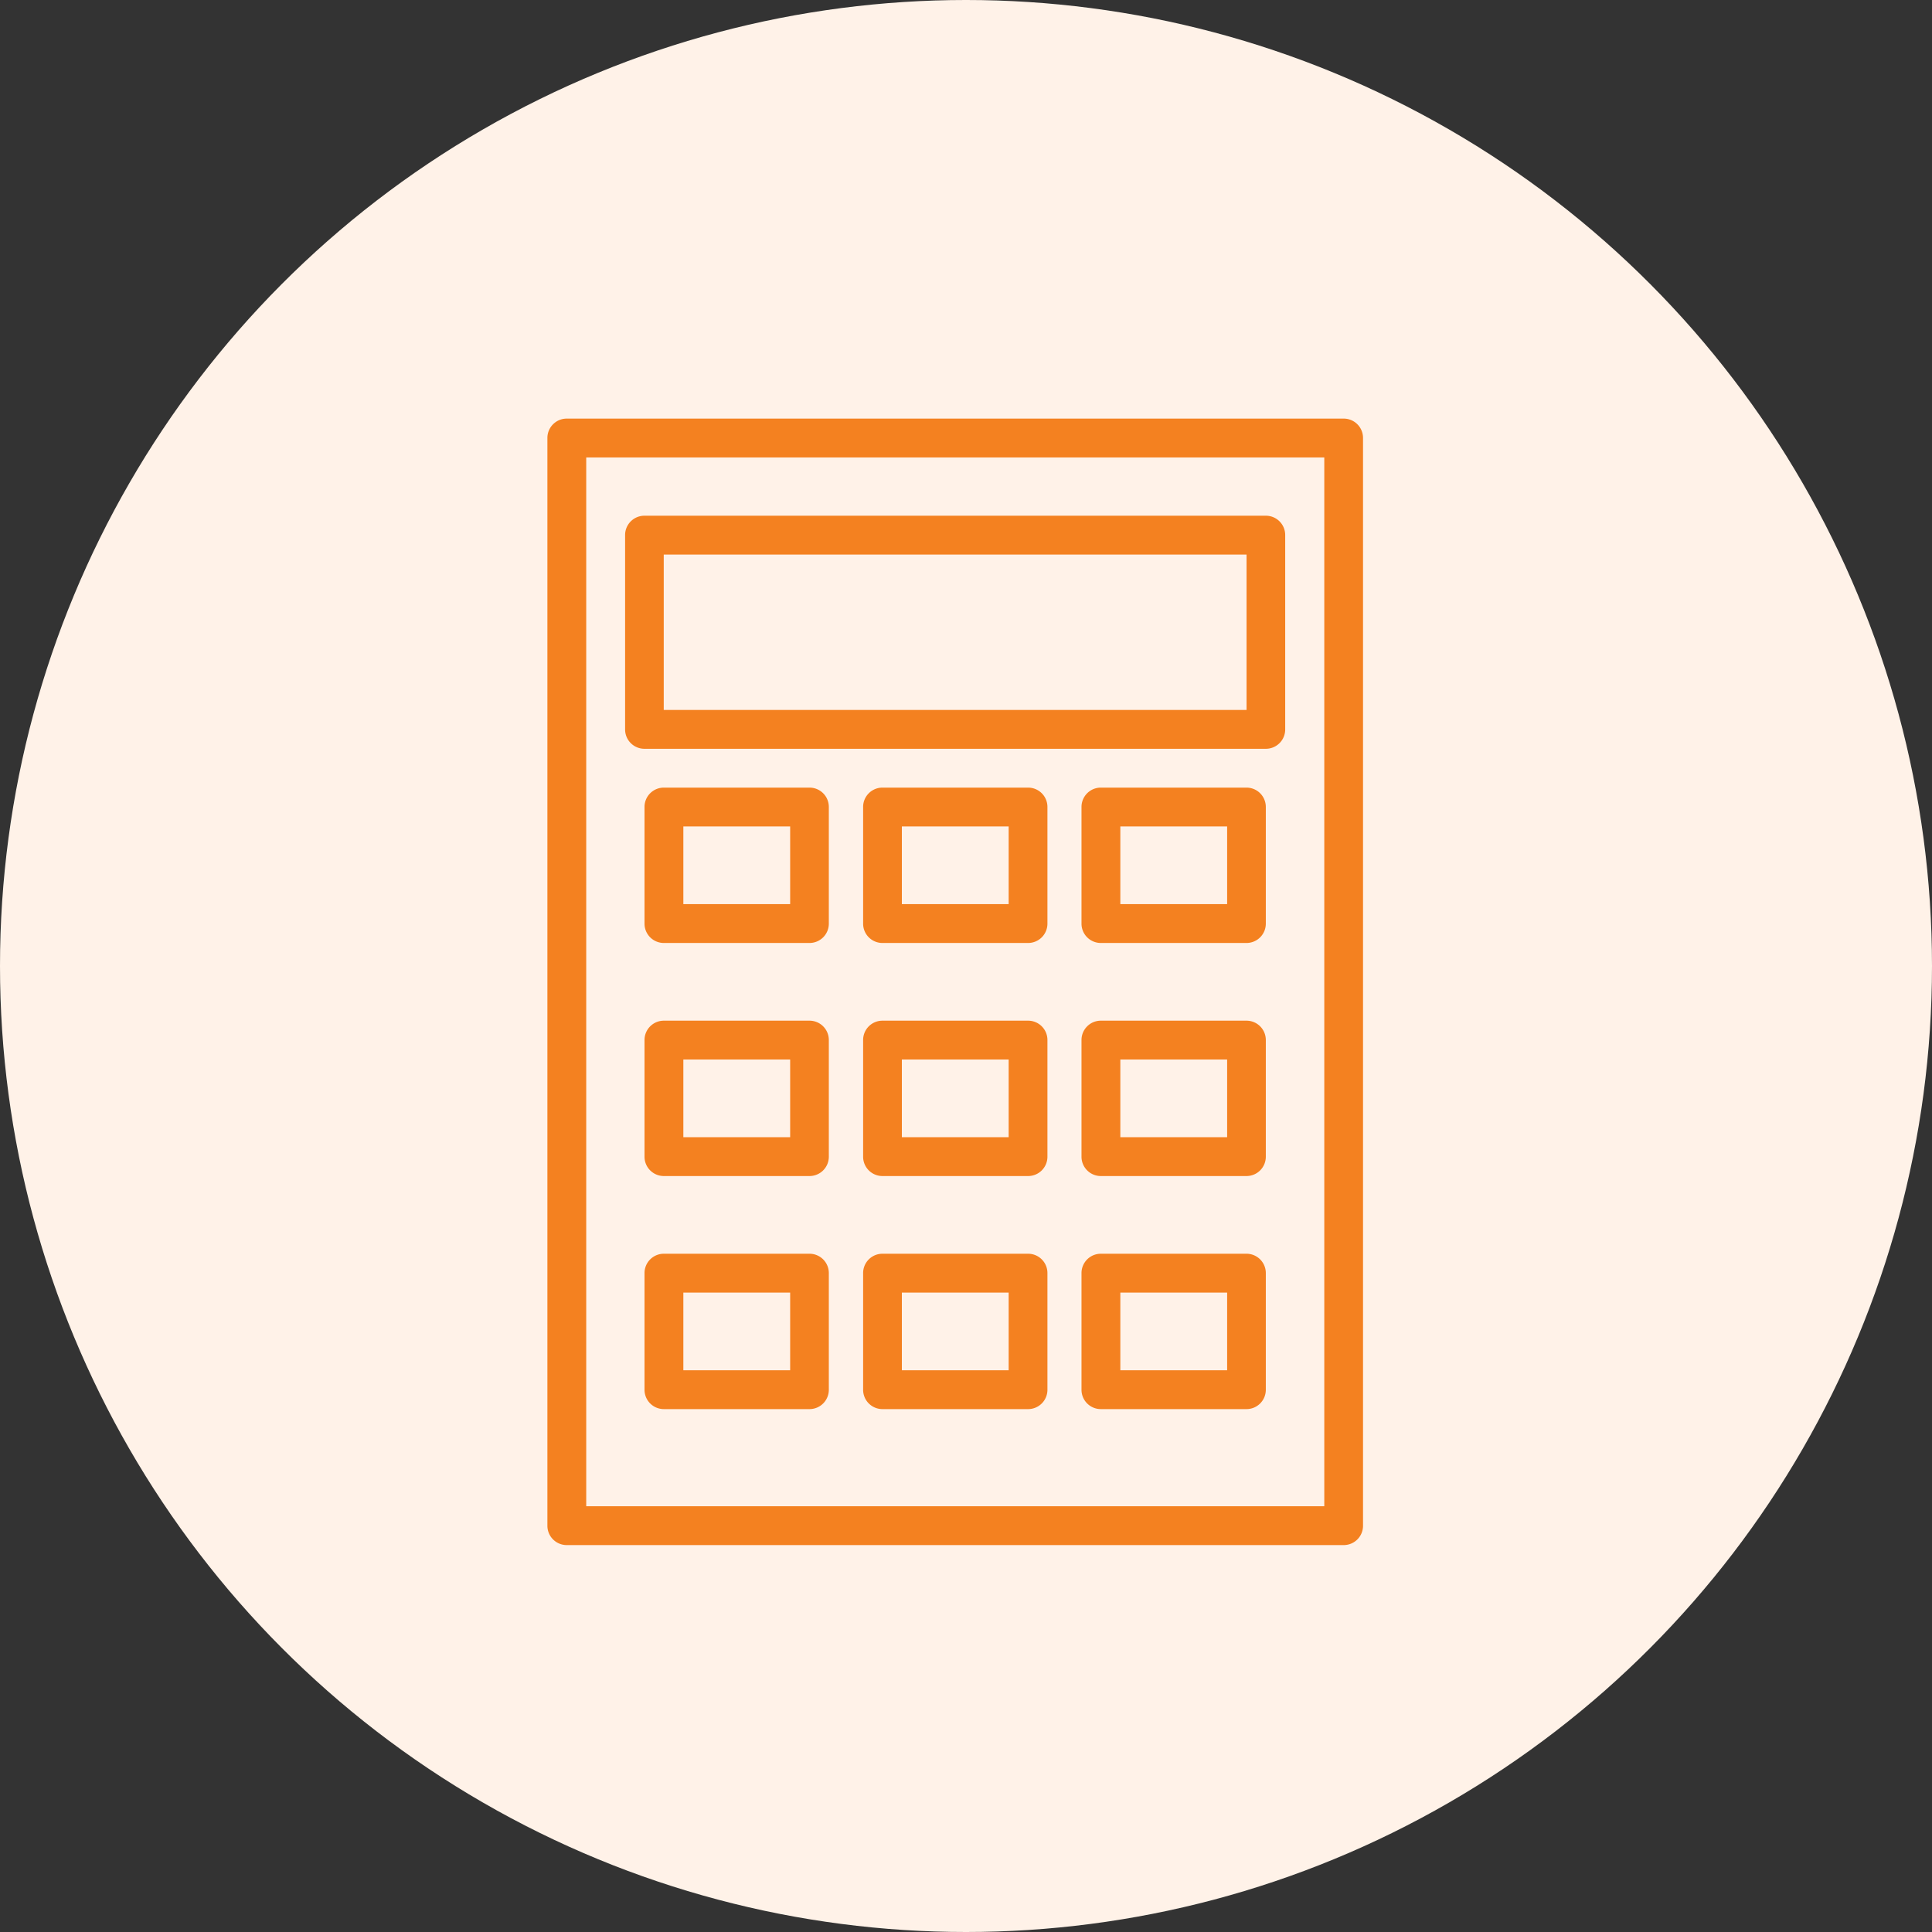 <svg xmlns="http://www.w3.org/2000/svg" width="60" height="60" viewBox="0 0 60 60">
  <rect x="0" y="0" width="60" height="60" fill="#333333" stroke="none"/>
  <g id="Group_74" data-name="Group 74" transform="translate(-1018 -461)">
    <circle id="Ellipse_14" data-name="Ellipse 14" cx="30" cy="30" r="30" transform="translate(1018 461)" fill="#fff2e8"/>
    <g id="Calculator" transform="translate(1024 471)">
      <path id="Path_9330" data-name="Path 9330" d="M34.9,15.238H15.6a.6.6,0,0,1-.6-.6V8.6a.6.6,0,0,1,.6-.6H34.9a.6.6,0,0,1,.6.6v6.032A.6.6,0,0,1,34.9,15.238Zm-18.7-1.206H34.3V9.206h-18.1Z" transform="translate(-1.587 -1.984)" fill="#f48120"/>
      <path id="Path_9331" data-name="Path 9331" d="M35.73,37.984H11.6a.6.6,0,0,1-.6-.6V3.6a.6.6,0,0,1,.6-.6H35.73a.6.6,0,0,1,.6.6V37.381A.6.6,0,0,1,35.73,37.984ZM12.206,36.778H35.127V4.206H12.206Z" fill="#f48120"/>
      <path id="Path_9332" data-name="Path 9332" d="M21.127,26.825H16.6a.6.6,0,0,1-.6-.6V22.6a.6.6,0,0,1,.6-.6h4.524a.6.6,0,0,1,.6.6v3.619A.6.6,0,0,1,21.127,26.825Zm-3.921-1.206h3.317V23.206H17.206Z" transform="translate(-1.984 -7.54)" fill="#f48120"/>
      <path id="Path_9333" data-name="Path 9333" d="M32.377,26.825H27.853a.6.6,0,0,1-.6-.6V22.6a.6.6,0,0,1,.6-.6h4.524a.6.6,0,0,1,.6.6v3.619A.6.6,0,0,1,32.377,26.825Zm-3.921-1.206h3.317V23.206H28.456Z" transform="translate(-6.448 -7.54)" fill="#f48120"/>
      <path id="Path_9334" data-name="Path 9334" d="M43.627,26.825H39.1a.6.6,0,0,1-.6-.6V22.6a.6.6,0,0,1,.6-.6h4.524a.6.6,0,0,1,.6.6v3.619A.6.6,0,0,1,43.627,26.825Zm-3.921-1.206h3.317V23.206H39.706Z" transform="translate(-10.913 -7.54)" fill="#f48120"/>
      <path id="Path_9335" data-name="Path 9335" d="M21.127,38.825H16.6a.6.6,0,0,1-.6-.6V34.6a.6.6,0,0,1,.6-.6h4.524a.6.6,0,0,1,.6.6v3.619A.6.6,0,0,1,21.127,38.825Zm-3.921-1.206h3.317V35.206H17.206Z" transform="translate(-1.984 -12.302)" fill="#f48120"/>
      <path id="Path_9336" data-name="Path 9336" d="M32.377,38.825H27.853a.6.6,0,0,1-.6-.6V34.6a.6.6,0,0,1,.6-.6h4.524a.6.6,0,0,1,.6.6v3.619A.6.6,0,0,1,32.377,38.825Zm-3.921-1.206h3.317V35.206H28.456Z" transform="translate(-6.448 -12.302)" fill="#f48120"/>
      <path id="Path_9337" data-name="Path 9337" d="M43.627,38.825H39.1a.6.6,0,0,1-.6-.6V34.6a.6.6,0,0,1,.6-.6h4.524a.6.6,0,0,1,.6.6v3.619A.6.6,0,0,1,43.627,38.825Zm-3.921-1.206h3.317V35.206H39.706Z" transform="translate(-10.913 -12.302)" fill="#f48120"/>
      <path id="Path_9338" data-name="Path 9338" d="M21.127,50.825H16.6a.6.6,0,0,1-.6-.6V46.6a.6.6,0,0,1,.6-.6h4.524a.6.6,0,0,1,.6.6v3.619A.6.6,0,0,1,21.127,50.825Zm-3.921-1.206h3.317V47.206H17.206Z" transform="translate(-1.984 -17.064)" fill="#f48120"/>
      <path id="Path_9339" data-name="Path 9339" d="M32.377,50.825H27.853a.6.6,0,0,1-.6-.6V46.6a.6.6,0,0,1,.6-.6h4.524a.6.6,0,0,1,.6.6v3.619A.6.6,0,0,1,32.377,50.825Zm-3.921-1.206h3.317V47.206H28.456Z" transform="translate(-6.448 -17.064)" fill="#f48120"/>
      <path id="Path_9340" data-name="Path 9340" d="M43.627,50.825H39.1a.6.6,0,0,1-.6-.6V46.6a.6.6,0,0,1,.6-.6h4.524a.6.6,0,0,1,.6.6v3.619A.6.6,0,0,1,43.627,50.825Zm-3.921-1.206h3.317V47.206H39.706Z" transform="translate(-10.913 -17.064)" fill="#f48120"/>
    </g>
  </g>
</svg>
